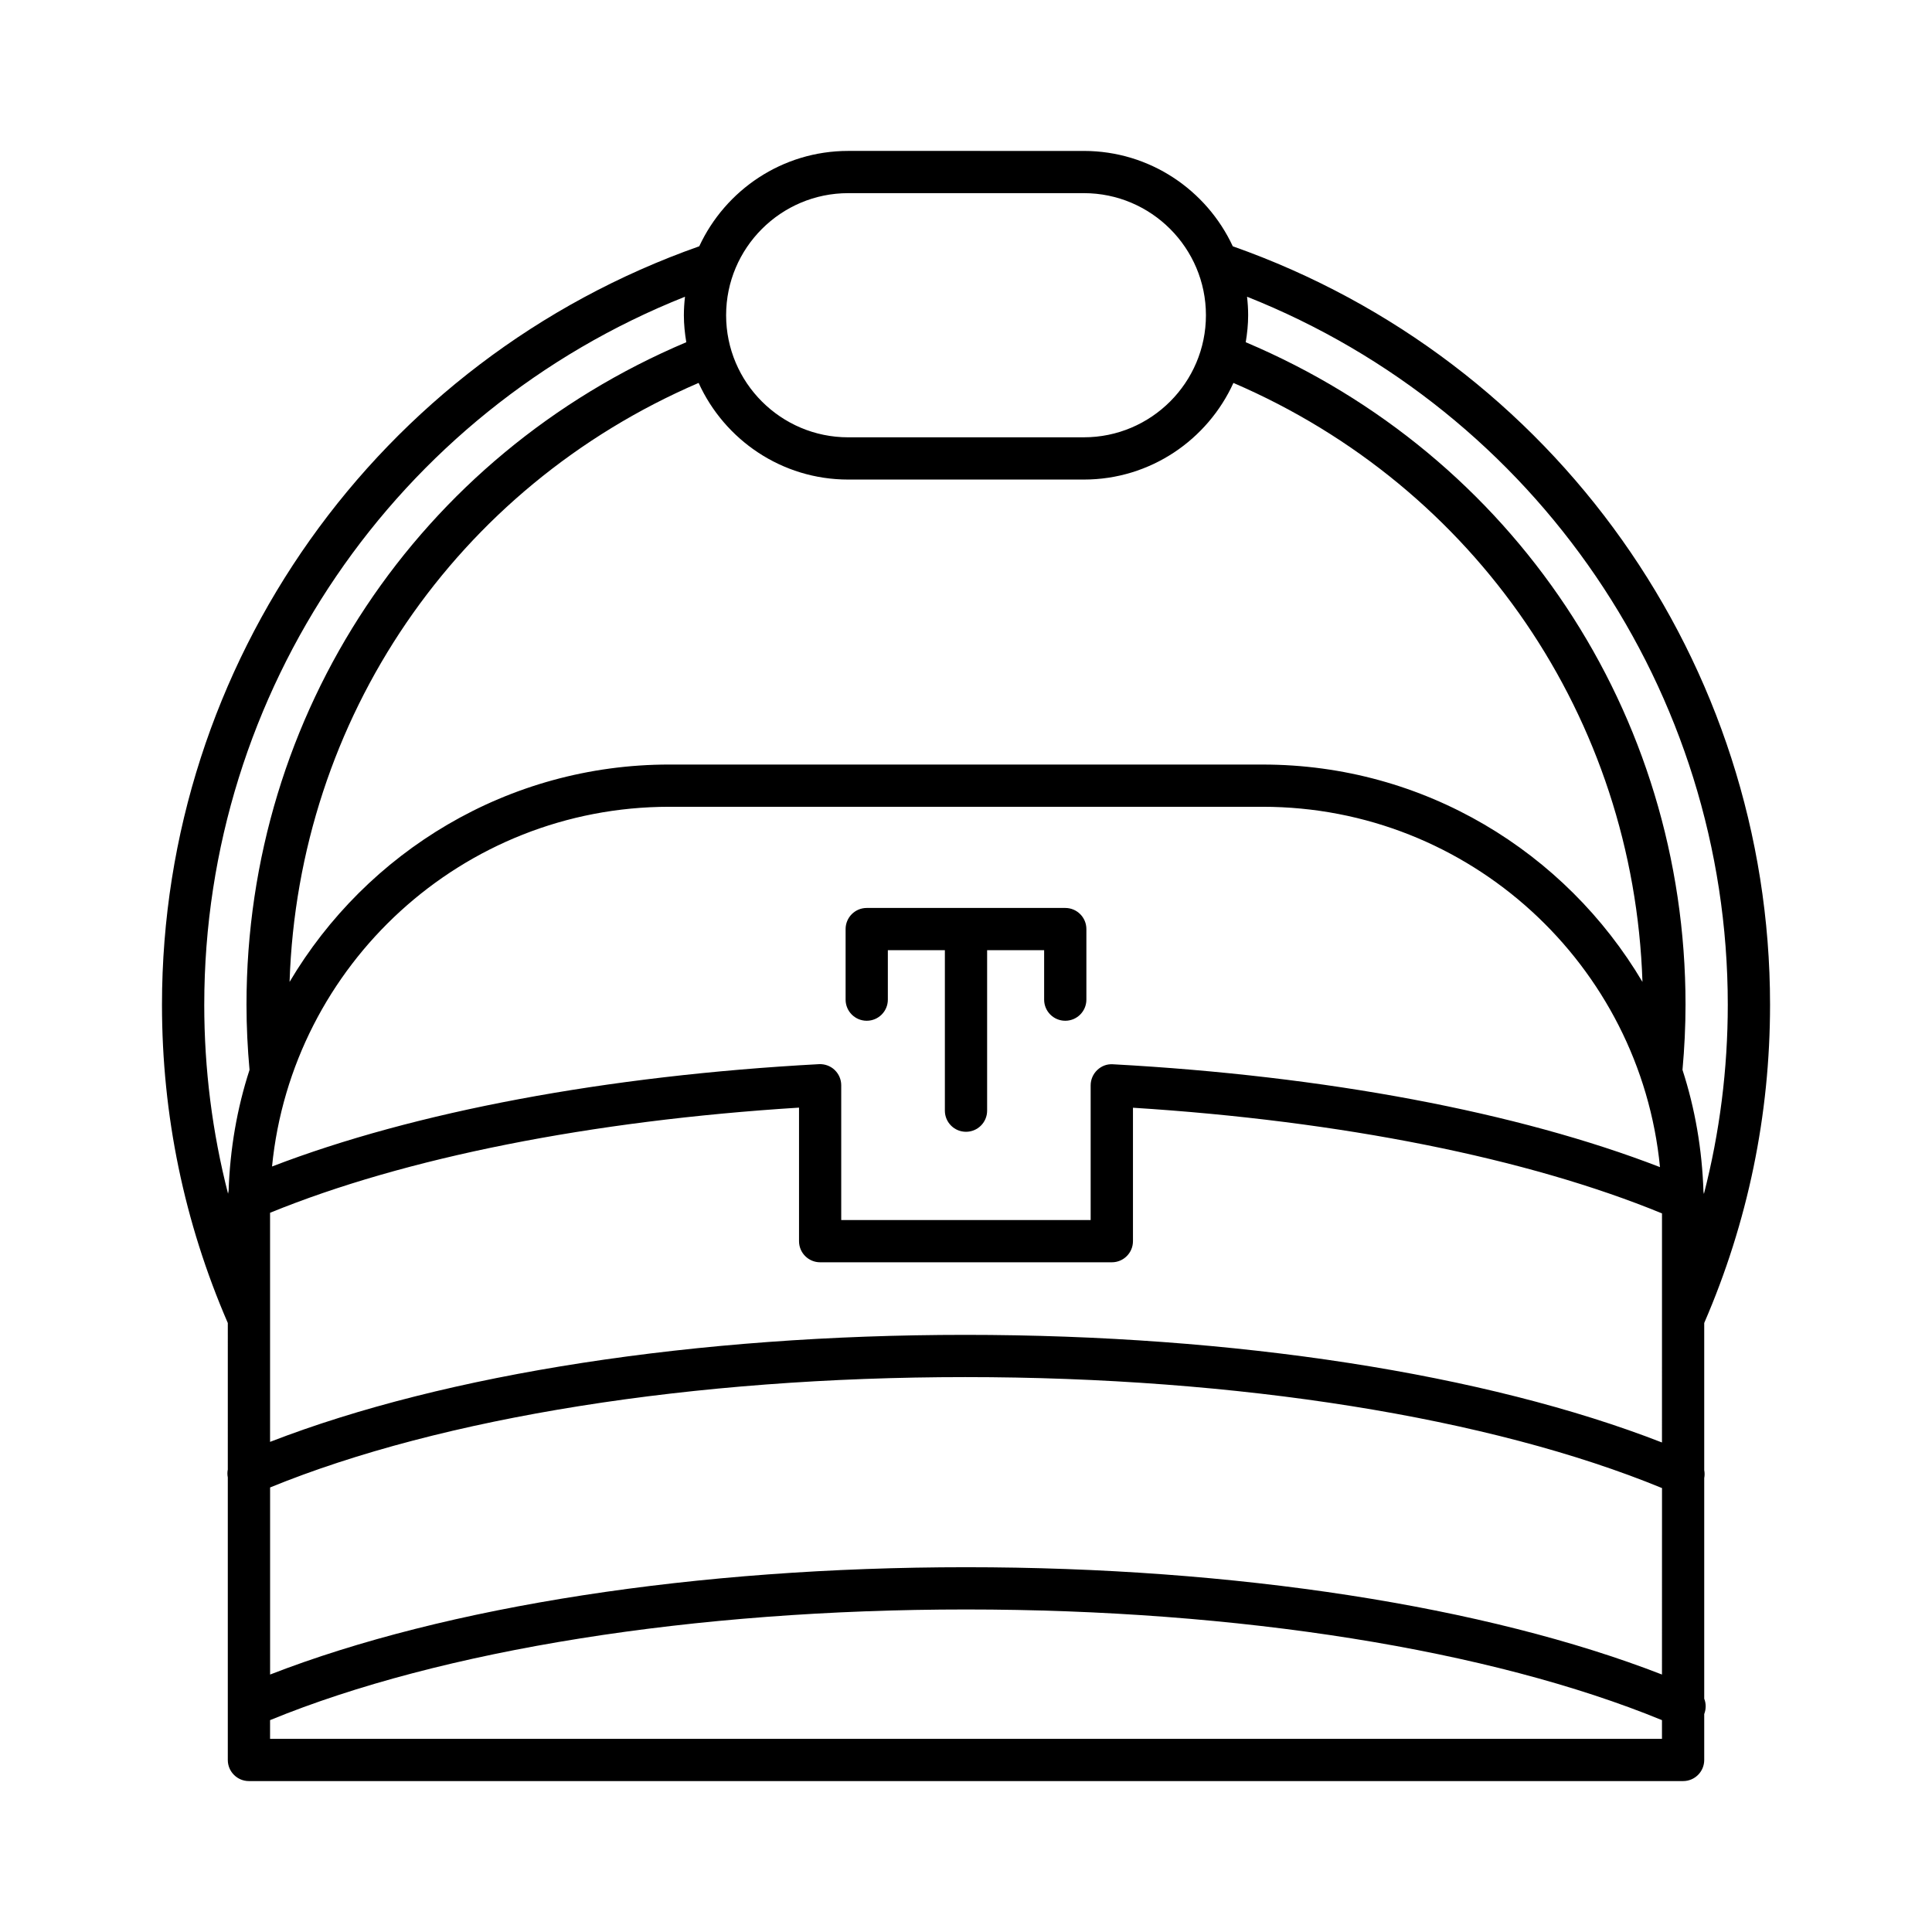 <?xml version="1.0" encoding="UTF-8"?>
<!-- Uploaded to: SVG Repo, www.svgrepo.com, Generator: SVG Repo Mixer Tools -->
<svg fill="#000000" width="800px" height="800px" version="1.1" viewBox="144 144 512 512" xmlns="http://www.w3.org/2000/svg">
 <g>
  <path d="m204.37 533.44c-0.137 0.691-0.137 1.379 0 2.094v60.547 0.062 14.262c0 3.094 2.504 5.598 5.598 5.598h380.07c3.094 0 5.598-2.504 5.598-5.598v-12.16c0.52-1.363 0.508-2.809 0-4.074v-58.461c0.133-0.715 0.137-1.406 0-2.094v-39.016c11.559-26.699 17.445-55.066 17.445-84.352 0-90.492-57.117-170.92-142.38-200.98-6.926-14.895-21.996-25.27-39.473-25.27l-62.449-0.004c-17.48 0-32.547 10.379-39.473 25.273-85.258 30.062-142.38 110.49-142.38 200.98 0 29.293 5.883 57.664 17.445 84.363zm380.07 71.367h-368.87v-4.957c45.453-18.645 112.32-29.324 184.44-29.324 72.148 0 138.99 10.676 184.43 29.328zm0-17.039c-46.621-18.125-113.12-28.438-184.43-28.438-71.285 0-137.82 10.32-184.43 28.441v-49.578c45.449-18.594 112.23-29.246 184.23-29.246 72.254 0 139.19 10.707 184.64 29.41zm0-61.496c-46.629-18.172-113.21-28.52-184.64-28.52-71.18 0-137.62 10.289-184.23 28.359v-60.711c35.684-14.59 85.051-24.418 140.18-27.867v35.387c0 3.094 2.504 5.598 5.598 5.598h77.301c3.094 0 5.598-2.504 5.598-5.598v-35.359c55.203 3.481 104.58 13.363 140.2 28.004zm-219.25-98.727c-1.109-1.059-2.625-1.602-4.148-1.531-56.277 3.035-107.25 12.613-144.95 27.121 5.273-53.441 50.457-95.328 105.26-95.328h157.29c54.859 0 100.07 41.973 105.27 95.492-37.633-14.562-88.617-24.191-144.97-27.254-1.613-0.105-3.039 0.469-4.156 1.52-1.113 1.059-1.75 2.531-1.75 4.066v35.699l-66.102-0.008v-35.719c0-1.535-0.637-3.004-1.75-4.059zm109.29-204.91c76.613 30.449 127.4 104.55 127.4 187.61 0 17.113-2.141 33.891-6.328 50.176-0.055-0.191-0.039-0.398-0.113-0.586-0.359-11.234-2.238-22.082-5.562-32.309 0.516-5.691 0.805-11.492 0.805-17.281 0-77.242-45.625-145.56-116.55-175.55 0.387-2.332 0.641-4.715 0.641-7.156 0.004-1.66-0.113-3.293-0.293-4.906zm-105.7-27.449h62.453c17.836 0 32.352 14.516 32.352 32.352 0 17.836-14.516 32.352-32.352 32.352l-62.453 0.004c-17.836 0-32.352-14.516-32.352-32.352 0-17.84 14.512-32.355 32.352-32.355zm0 75.902h62.453c17.609 0 32.781-10.531 39.637-25.609 64.285 27.672 106.1 88.926 108.4 158.74-20.391-34.41-57.801-57.605-100.62-57.605l-157.29-0.004c-42.816 0-80.227 23.191-100.62 57.605 2.297-69.809 44.113-131.06 108.4-158.74 6.856 15.082 22.023 25.613 39.637 25.613zm-170.65 139.16c0-83.055 50.789-157.16 127.4-187.61-0.184 1.613-0.297 3.242-0.297 4.902 0 2.441 0.25 4.82 0.641 7.152-70.926 29.992-116.55 98.32-116.55 175.55 0 5.785 0.289 11.59 0.805 17.285-3.305 10.168-5.176 20.949-5.551 32.113-0.09 0.223-0.078 0.477-0.141 0.711-4.176-16.266-6.309-33.016-6.309-50.109z"/>
  <path d="m373.69 414.51c3.094 0 5.598-2.504 5.598-5.598v-13.098h15.113v42.523c0 3.094 2.504 5.598 5.598 5.598s5.598-2.504 5.598-5.598v-42.523h15.109v13.098c0 3.094 2.504 5.598 5.598 5.598s5.598-2.504 5.598-5.598v-18.695c0-3.094-2.504-5.598-5.598-5.598h-52.613c-3.094 0-5.598 2.504-5.598 5.598v18.695c0 3.094 2.504 5.598 5.598 5.598z"/>
 </g>
</svg>